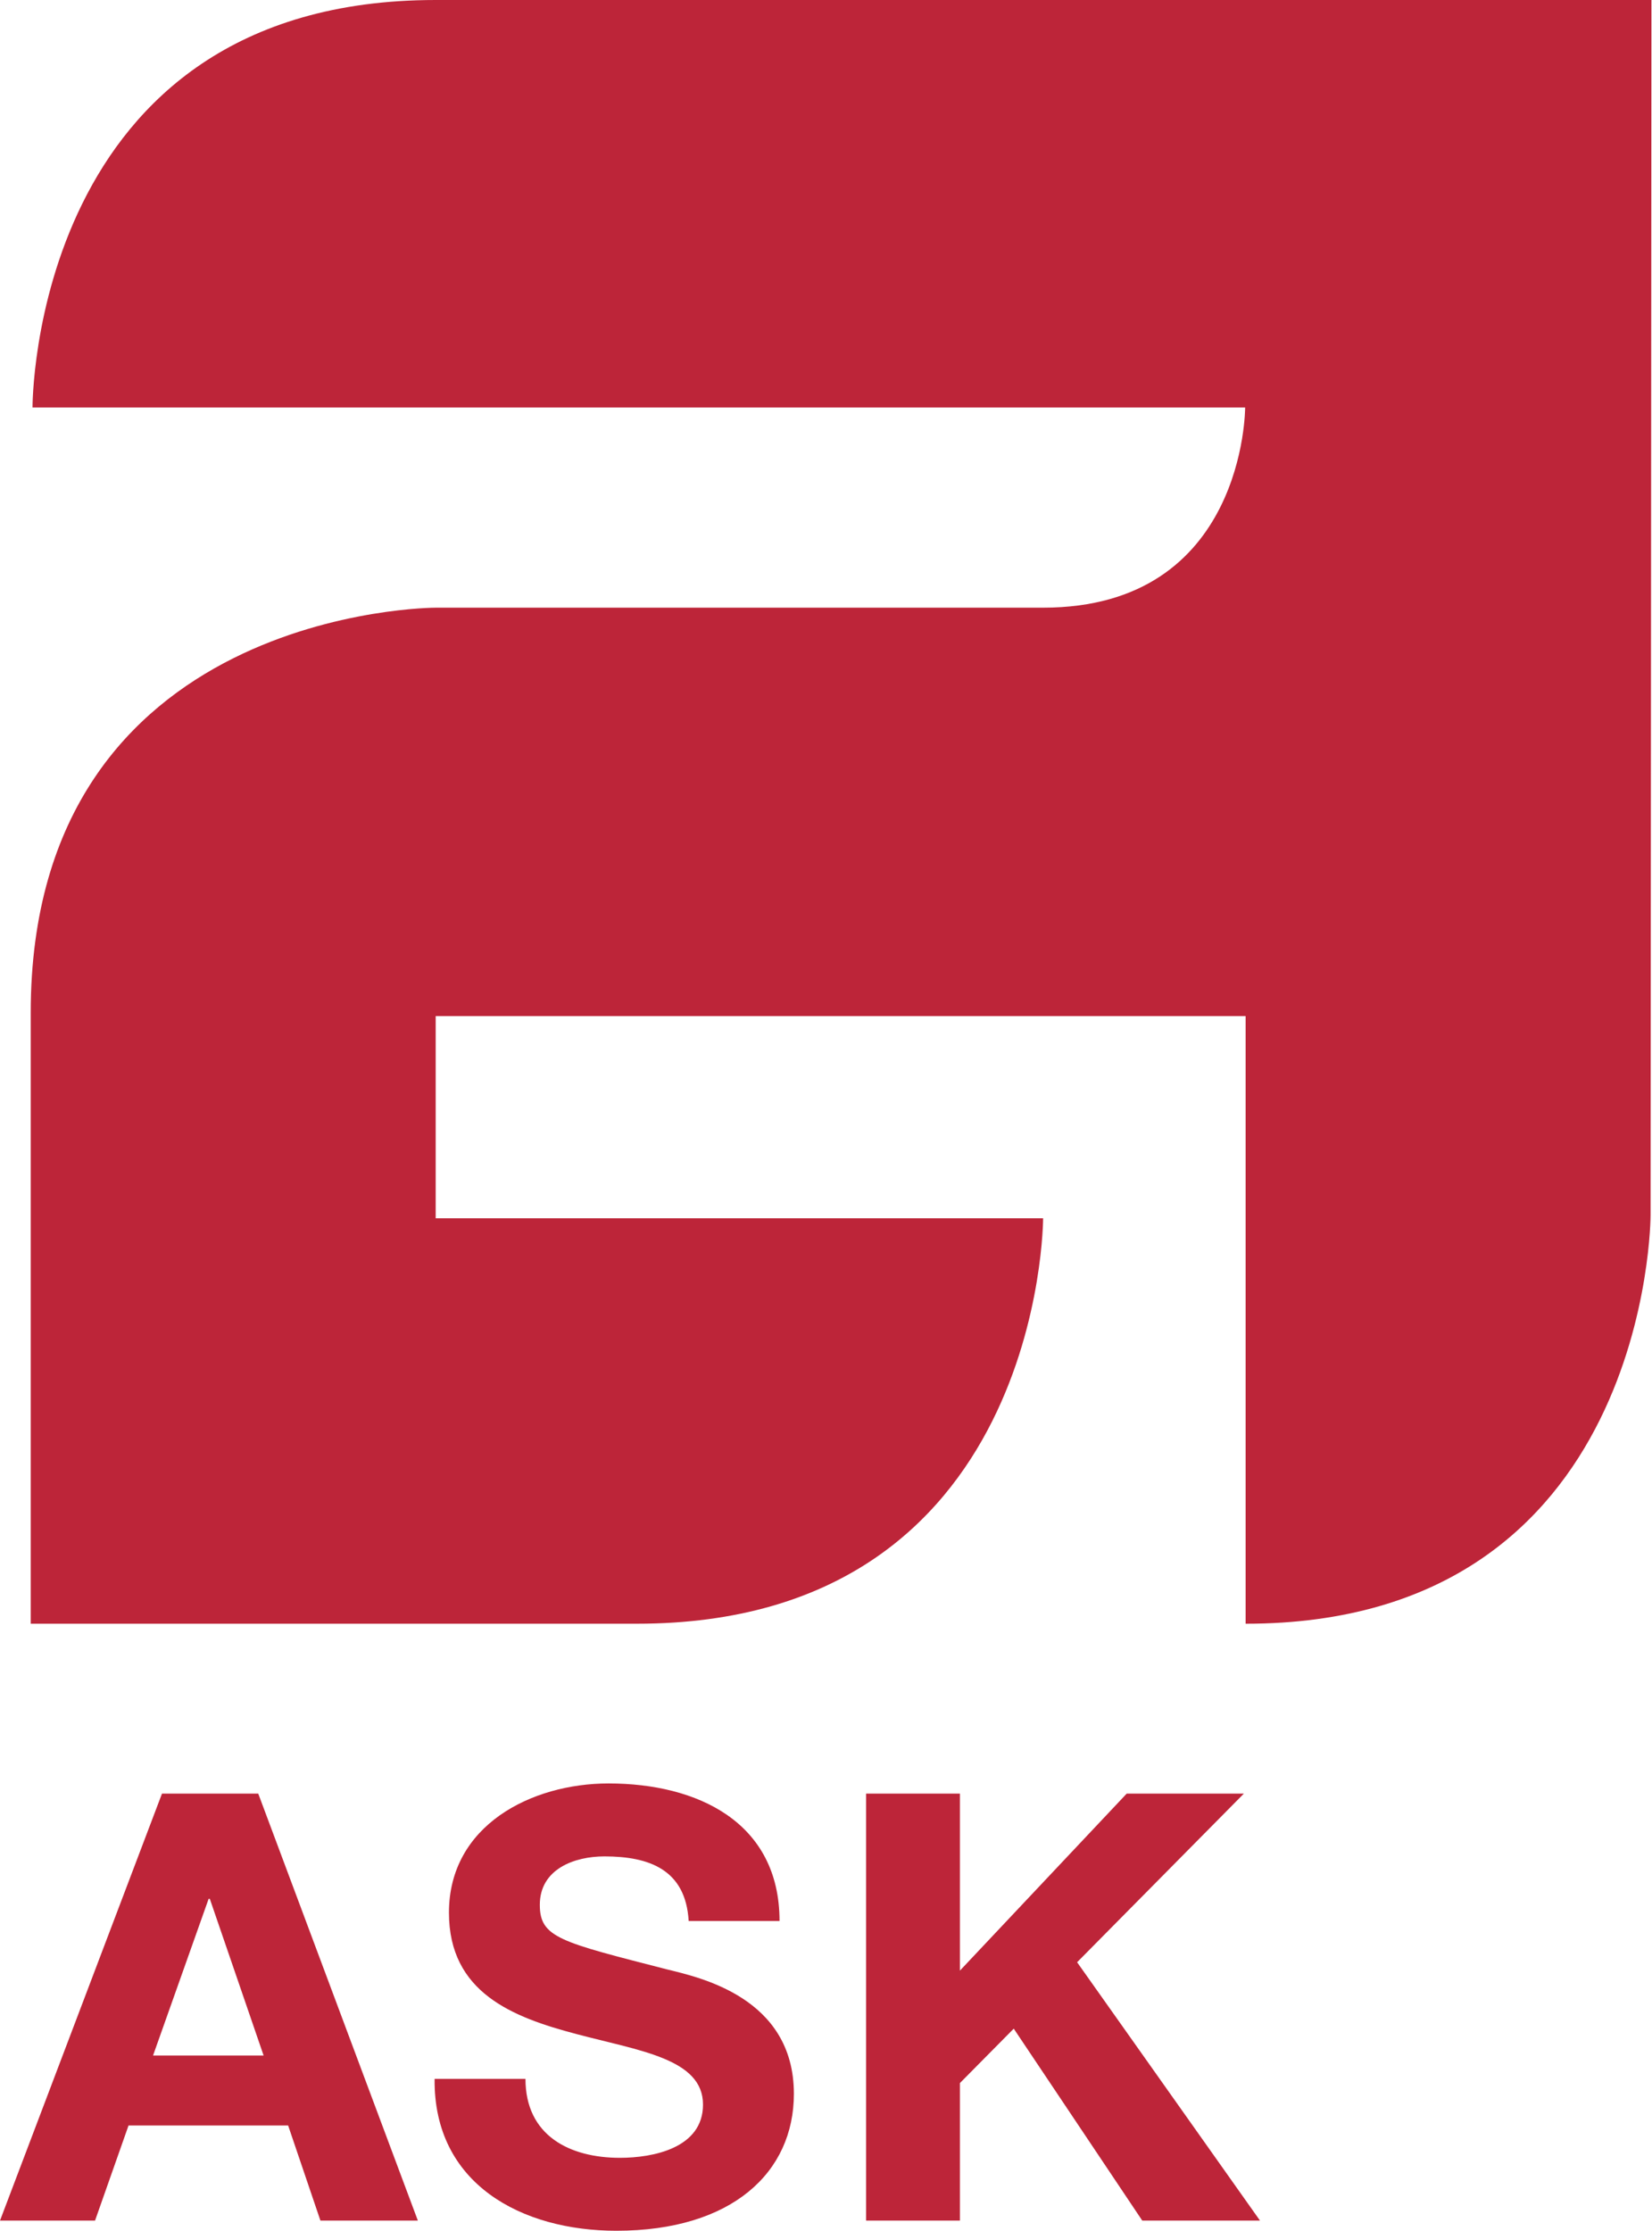 <?xml version="1.0" encoding="UTF-8"?> <svg xmlns="http://www.w3.org/2000/svg" width="1702" height="2298" viewBox="0 0 1702 2298" fill="none"><path fill-rule="evenodd" clip-rule="evenodd" d="M1701.43 0.013L1700.54 1251.67C1700.54 1251.67 1700.54 1672.28 1283.33 1672.28V1046.49H448.871V1254.73H1074.69C1074.69 1254.73 1074.61 1672.27 656.011 1672.27H31.646V1043.07C31.646 625.843 448.858 625.843 448.858 625.843H1074.67C1283.31 625.843 1282.83 419.689 1282.83 419.689H33.501C33.501 419.689 31.659 0 448.871 0L1701.43 0.013ZM166.895 1847.23H266.062L430.505 2286.98H330.119L296.865 2189.05H132.421L97.922 2286.98H0L166.895 1847.23ZM157.673 2116.99H271.6L216.167 1955.63H214.935L157.673 2116.99ZM541.371 2141.04C541.371 2199.56 586.947 2222.33 638.683 2222.33C672.547 2222.33 724.284 2212.47 724.284 2167.51C724.284 2120.09 658.384 2112.09 593.717 2094.82C528.44 2077.6 462.541 2052.32 462.541 1969.81C462.541 1879.88 547.532 1836.77 626.971 1836.77C718.745 1836.77 803.127 1876.79 803.127 1978.42H709.511C706.424 1925.45 668.864 1911.9 622.665 1911.9C591.875 1911.9 556.157 1924.84 556.157 1961.78C556.157 1995.67 577.103 1999.98 687.333 2028.3C719.368 2036.31 817.912 2056.65 817.912 2156.41C817.912 2237.09 754.464 2297.45 634.987 2297.45C537.675 2297.45 446.523 2249.4 447.755 2141.02L541.371 2141.04ZM892.281 1847.23H988.971V2029.55L1160.81 1847.23H1281.53L1109.71 2020.91L1298.14 2287H1176.84L1044.43 2089.3L988.971 2145.34V2287H892.281V1847.23Z" fill="#BD2539"></path></svg> 
